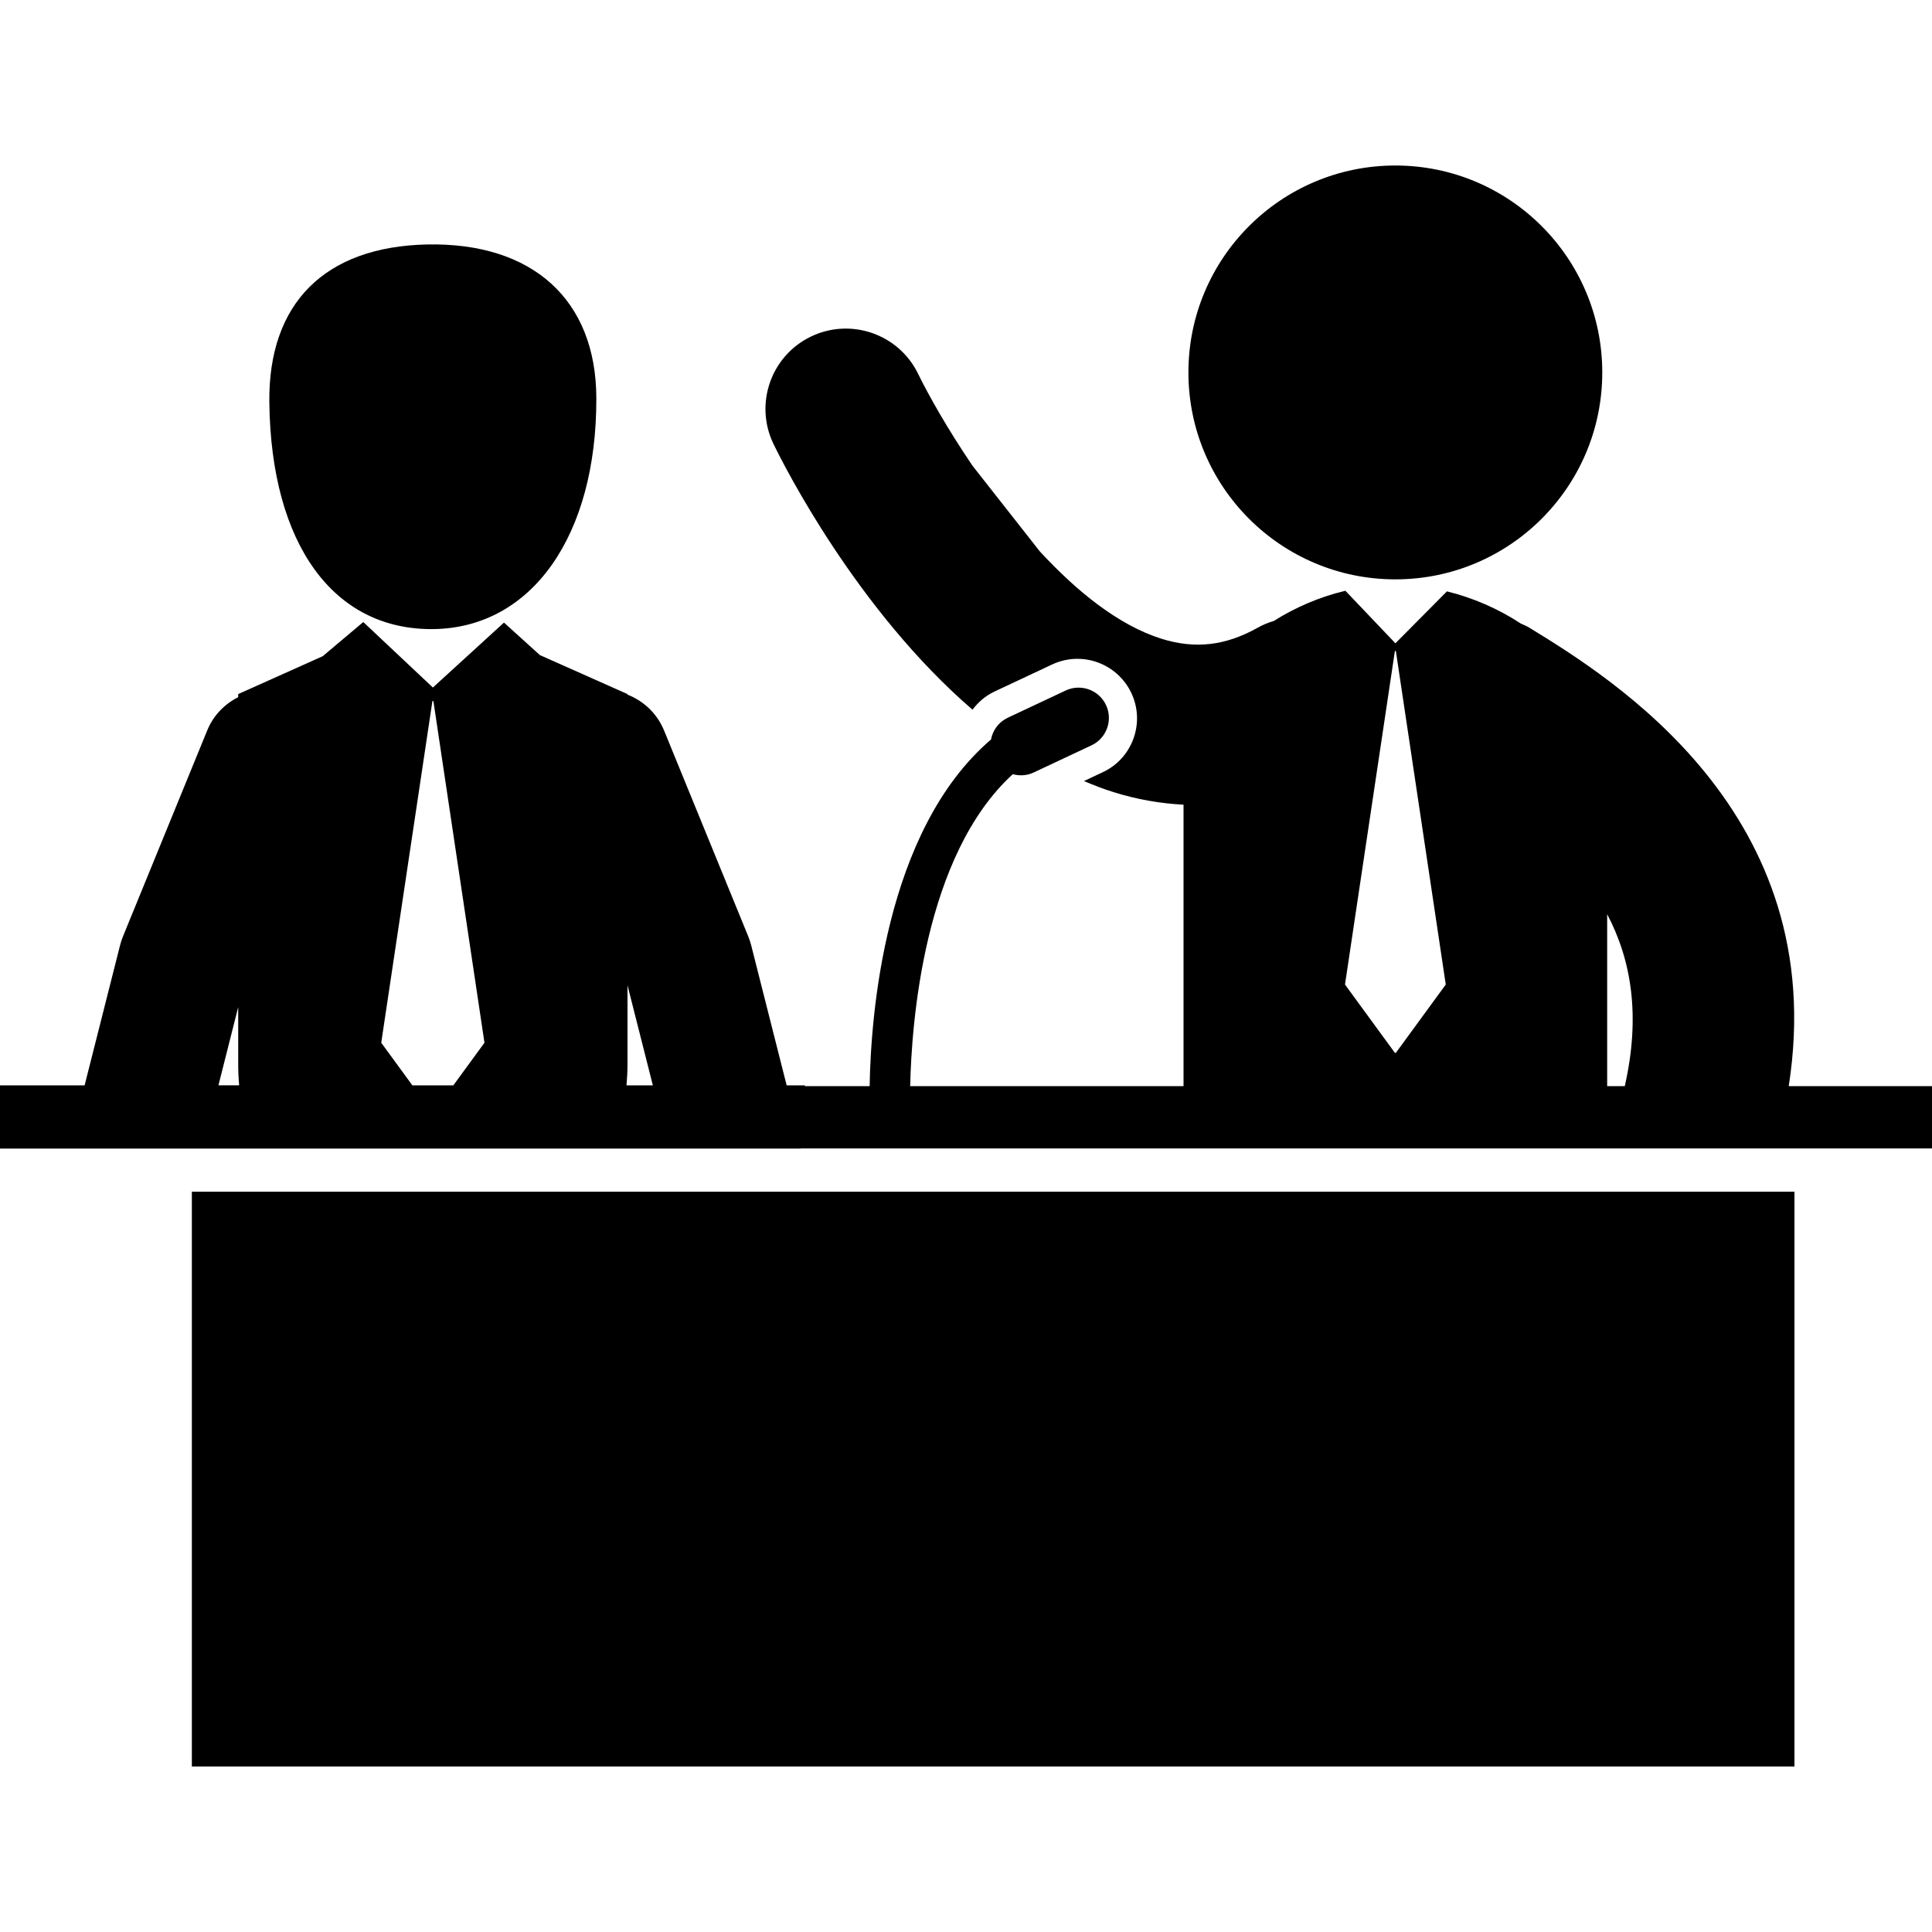<!DOCTYPE svg PUBLIC "-//W3C//DTD SVG 1.1//EN" "http://www.w3.org/Graphics/SVG/1.1/DTD/svg11.dtd">
<!-- Uploaded to: SVG Repo, www.svgrepo.com, Transformed by: SVG Repo Mixer Tools -->
<svg fill="#000000" version="1.1" id="Capa_1" xmlns="http://www.w3.org/2000/svg" xmlns:xlink="http://www.w3.org/1999/xlink" width="64px" height="64px" viewBox="0 0 121.797 121.797" xml:space="preserve">
<g id="SVGRepo_bgCarrier" stroke-width="0"/>
<g id="SVGRepo_tracerCarrier" stroke-linecap="round" stroke-linejoin="round"/>
<g id="SVGRepo_iconCarrier"> <g> <g> <path d="M27.385,39.658c6.162-0.118,10.231-5.907,10.209-14.551c-0.01-6.207-4.019-9.841-10.695-9.695 c-6.434,0.148-9.987,3.71-9.92,9.939C17.079,34.328,21.041,39.771,27.385,39.658z"/> <circle cx="87.965" cy="23.479" r="13.045"/> <rect x="12.095" y="75.127" width="101.031" height="36.235"/> <path d="M112.764,68.473c2.698-17.198-11.154-25.716-16.365-28.91c-0.166-0.102-0.348-0.173-0.522-0.252 c-1.431-0.94-3.028-1.629-4.659-2.03l-3.249,3.274l-3.149-3.308c-0.015,0-0.022,0-0.035,0.004 c-1.561,0.372-3.098,1.021-4.482,1.895c-0.345,0.104-0.688,0.24-1.017,0.426c-2.021,1.137-3.94,1.356-6.046,0.702 c-2.717-0.848-5.359-2.99-7.688-5.513l-4.244-5.4c-1.569-2.313-2.773-4.451-3.428-5.793c-1.223-2.517-4.254-3.564-6.77-2.344 c-2.517,1.221-3.566,4.253-2.344,6.771c0.653,1.35,5.253,10.462,12.541,16.744v0.002c0.362-0.478,0.825-0.88,1.38-1.141 l3.646-1.713c0.503-0.233,1.041-0.354,1.591-0.354c1.454,0,2.787,0.848,3.402,2.163c0.423,0.902,0.47,1.922,0.13,2.865 c-0.341,0.942-1.027,1.696-1.933,2.119l-1.187,0.558c0.61,0.261,1.229,0.501,1.866,0.7c1.466,0.458,2.939,0.715,4.41,0.791v17.744 H57.379c0.089-3.983,0.859-14.542,6.471-19.668c0.42,0.117,0.883,0.096,1.312-0.104l3.648-1.714 c0.953-0.445,1.363-1.585,0.916-2.54c-0.447-0.954-1.588-1.364-2.543-0.916l-3.647,1.714c-0.576,0.271-0.952,0.792-1.062,1.376 c-6.738,5.769-7.577,17.493-7.65,21.853h-4.083c0.002-0.017,0.002-0.033,0.005-0.05h-1.153l-2.24-8.846 c-0.05-0.186-0.112-0.365-0.18-0.543L41.86,46.042c-0.446-1.08-1.299-1.857-2.302-2.252v-0.034l-5.524-2.459l-2.262-2.048 l-4.482,4.094l-4.388-4.129l-2.557,2.155l-5.328,2.387v0.194c-0.85,0.431-1.561,1.14-1.951,2.092L7.752,59.035 c-0.072,0.178-0.134,0.357-0.179,0.543l-2.239,8.846H0v3.984h50.484c0-0.003,0-0.006,0-0.01h71.313v-3.926H112.764z M13.77,68.424 l1.247-4.937v3.574c0,0.459,0.021,0.911,0.06,1.36H13.77V68.424z M28.578,68.424h-2.58l-1.964-2.688l3.226-21.537h0.063 l3.219,21.537L28.578,68.424z M39.496,68.424c0.039-0.45,0.063-0.901,0.063-1.361v-4.948l1.599,6.31H39.496L39.496,68.424z M87.997,66.374h-0.06l-3.146-4.307l3.146-21.031h0.06l3.147,21.031L87.997,66.374z M102.429,68.473h-1.11V57.634 C102.85,60.535,103.432,64.056,102.429,68.473z"/> </g> </g> </g>
</svg>